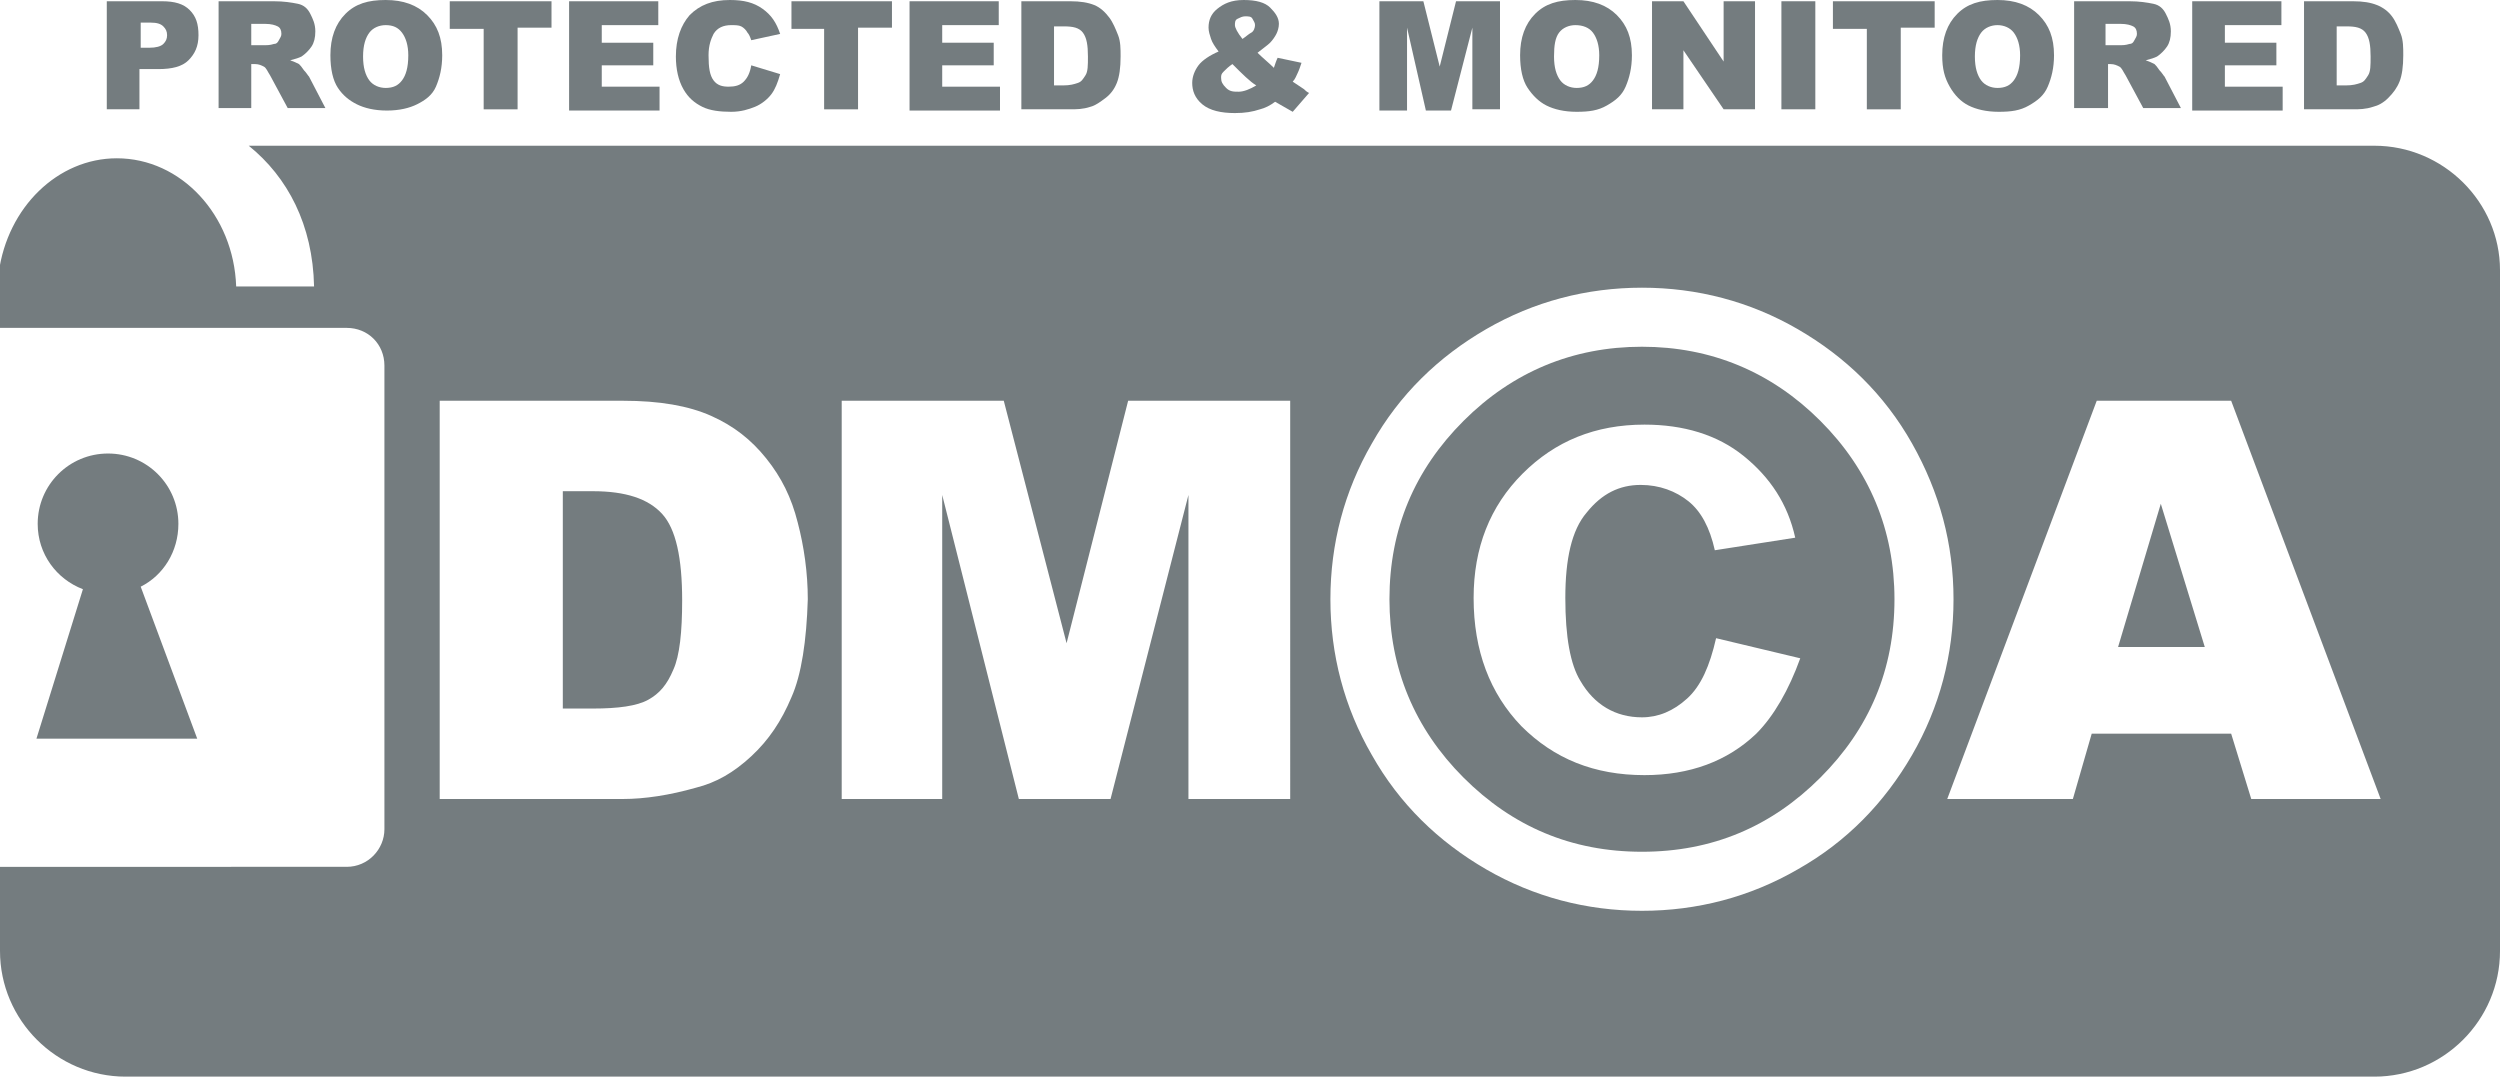 <svg xmlns="http://www.w3.org/2000/svg" xmlns:xlink="http://www.w3.org/1999/xlink" version="1.1" id="Слой_2" x="0px" y="0px" viewBox="0 0 199 85.7" style="enable-background:new 0 0 199 85.7;" xml:space="preserve">
<style type="text/css">
	.st0{fill:#747c7f;}
</style>
<polygon id="XMLID_23_" class="st0" points="168.6,51.5 175.5,51.5 172,40.1 "/>
<path id="XMLID_24_" class="st0" d="M47.2,39.1h-2.4v17.3h2.4c2,0,3.5-0.2,4.4-0.7s1.5-1.2,2-2.4c0.5-1.1,0.7-3,0.7-5.5  c0-3.4-0.5-5.7-1.6-6.9C51.6,39.7,49.8,39.1,47.2,39.1z"/>
<path id="XMLID_30_" class="st0" d="M189,11.6H19.8c3.1,2.5,5.1,6.3,5.2,11.2h-6.2c-0.2-5.7-4.4-10.2-9.5-10.2  c-4.7,0-8.7,3.9-9.4,9.1v4.4h27.7c1.7,0,3,1.3,3,3V66c0,1.6-1.3,3-3,3H0v6.7c0,5.5,4.5,10,10,10h179c5.5,0,10-4.5,10-10V21.5  C199,16.1,194.5,11.6,189,11.6z M63,55.5c-0.8,1.9-1.8,3.4-3.2,4.7c-1.4,1.3-2.8,2.1-4.4,2.5c-2.1,0.6-4.1,0.9-5.8,0.9H35V31.9h14.6  c2.9,0,5.2,0.4,7,1.2s3.2,1.9,4.4,3.4c1.2,1.5,2,3.1,2.5,5.1c0.5,1.9,0.8,4,0.8,6.1C64.2,51,63.8,53.7,63,55.5z M102.6,63.6h-8V39.4  l-6.2,24.2h-7.3L75,39.4v24.2h-8V31.9h12.9l5,19.3l4.9-19.3h12.9V63.6z M143.1,69.2c-3.8,2.2-8,3.3-12.4,3.3  c-4.4,0-8.6-1.1-12.4-3.3c-3.8-2.2-6.9-5.2-9.1-9.1c-2.2-3.8-3.3-8-3.3-12.4c0-4.4,1.1-8.6,3.3-12.4c2.2-3.9,5.3-6.9,9.1-9.1  c3.8-2.2,8-3.3,12.4-3.3c4.4,0,8.6,1.1,12.4,3.3c3.8,2.2,6.9,5.2,9.1,9.1c2.2,3.9,3.3,8,3.3,12.4c0,4.4-1.1,8.6-3.3,12.4  C150,63.9,147,67,143.1,69.2z M179.2,63.6l-1.6-5.2h-11.1l-1.5,5.2h-10l11.9-31.7h10.7l11.9,31.7H179.2z"/>
<path id="XMLID_27_" class="st0" d="M130.7,27.6c-5.5,0-10.3,2-14.2,5.9c-3.9,3.9-5.9,8.6-5.9,14.2c0,5.5,2,10.3,5.9,14.2  c3.9,3.9,8.6,5.9,14.2,5.9s10.3-2,14.2-5.9c3.9-3.9,5.9-8.6,5.9-14.2c0-5.5-2-10.3-5.9-14.2C141,29.6,136.2,27.6,130.7,27.6z   M139.8,58.4c-2.3,2.2-5.3,3.3-8.9,3.3c-4,0-7.2-1.3-9.8-3.9c-2.5-2.6-3.8-6-3.8-10.2c0-4,1.3-7.3,3.9-9.9c2.6-2.6,5.8-3.9,9.7-3.9  c3.1,0,5.8,0.8,7.9,2.5c2.1,1.7,3.5,3.8,4.1,6.5l-6.4,1c-0.4-1.8-1.1-3.1-2.1-3.9s-2.3-1.3-3.8-1.3c-1.7,0-3.1,0.7-4.3,2.2  c-1.2,1.4-1.7,3.7-1.7,6.8c0,3.1,0.4,5.3,1.2,6.6c1.1,1.9,2.8,2.9,4.9,2.9c1.3,0,2.5-0.5,3.6-1.5s1.8-2.6,2.3-4.8l6.7,1.6  C142.4,54.9,141.2,57,139.8,58.4z"/>
<g id="XMLID_1_">
	<path id="XMLID_2_" class="st0" d="M8.5,0.1h4.4c1,0,1.7,0.2,2.2,0.7s0.7,1.1,0.7,2c0,0.9-0.3,1.5-0.8,2s-1.3,0.7-2.4,0.7h-1.5v3.2   H8.5V0.1z M11.2,3.8h0.7c0.5,0,0.9-0.1,1.1-0.3s0.3-0.4,0.3-0.7c0-0.3-0.1-0.5-0.3-0.7s-0.5-0.3-1-0.3h-0.8V3.8z"/>
	<path id="XMLID_6_" class="st0" d="M17.4,8.7V0.1h4.4c0.8,0,1.4,0.1,1.9,0.2s0.8,0.4,1,0.8s0.4,0.8,0.4,1.4c0,0.5-0.1,0.9-0.3,1.2   c-0.2,0.3-0.5,0.6-0.8,0.8c-0.2,0.1-0.5,0.2-0.9,0.3c0.3,0.1,0.5,0.2,0.7,0.3c0.1,0.1,0.2,0.2,0.4,0.5c0.2,0.2,0.3,0.4,0.4,0.5   l1.3,2.5h-3l-1.4-2.6c-0.2-0.3-0.3-0.6-0.5-0.7c-0.2-0.1-0.4-0.2-0.7-0.2H20v3.5H17.4z M20,3.6h1.1c0.1,0,0.4,0,0.7-0.1   c0.2,0,0.3-0.1,0.4-0.3s0.2-0.3,0.2-0.5c0-0.3-0.1-0.5-0.3-0.6s-0.5-0.2-1-0.2H20V3.6z"/>
	<path id="XMLID_9_" class="st0" d="M26.3,4.4c0-1.4,0.4-2.5,1.2-3.3S29.3,0,30.7,0c1.4,0,2.5,0.4,3.3,1.2s1.2,1.8,1.2,3.2   c0,1-0.2,1.8-0.5,2.5S33.8,8,33.2,8.3s-1.4,0.5-2.4,0.5c-1,0-1.8-0.2-2.4-0.5S27.3,7.6,26.9,7S26.3,5.5,26.3,4.4z M28.9,4.5   c0,0.9,0.2,1.5,0.5,1.9s0.8,0.6,1.3,0.6c0.6,0,1-0.2,1.3-0.6s0.5-1,0.5-2c0-0.8-0.2-1.4-0.5-1.8S31.3,2,30.7,2   c-0.5,0-1,0.2-1.3,0.6S28.9,3.6,28.9,4.5z"/>
	<path id="XMLID_13_" class="st0" d="M35.8,0.1h8.1v2.1h-2.7v6.5h-2.7V2.3h-2.7V0.1z"/>
	<path id="XMLID_15_" class="st0" d="M45.3,0.1h7.1V2h-4.5v1.4h4.1v1.8h-4.1v1.7h4.6v1.9h-7.2V0.1z"/>
	<path id="XMLID_17_" class="st0" d="M59.8,5.2l2.3,0.7c-0.2,0.7-0.4,1.2-0.7,1.6s-0.8,0.8-1.3,1S59,8.9,58.2,8.9   c-0.9,0-1.7-0.1-2.3-0.4c-0.6-0.3-1.1-0.7-1.5-1.4s-0.6-1.6-0.6-2.6c0-1.4,0.4-2.5,1.1-3.3C55.7,0.4,56.7,0,58.1,0   c1.1,0,1.9,0.2,2.6,0.7s1.1,1.1,1.4,2l-2.3,0.5c-0.1-0.3-0.2-0.5-0.3-0.6c-0.1-0.2-0.3-0.4-0.5-0.5S58.5,2,58.2,2   c-0.6,0-1.1,0.2-1.4,0.7c-0.2,0.4-0.4,0.9-0.4,1.7c0,1,0.1,1.6,0.4,2s0.7,0.5,1.2,0.5c0.5,0,0.9-0.1,1.2-0.4S59.7,5.8,59.8,5.2z"/>
	<path id="XMLID_19_" class="st0" d="M63,0.1H71v2.1h-2.7v6.5h-2.7V2.3H63V0.1z"/>
	<path id="XMLID_21_" class="st0" d="M72.4,0.1h7.1V2h-4.5v1.4h4.1v1.8h-4.1v1.7h4.6v1.9h-7.2V0.1z"/>
	<path id="XMLID_34_" class="st0" d="M81.3,0.1h3.9c0.8,0,1.4,0.1,1.9,0.3S88,1,88.3,1.4s0.5,0.9,0.7,1.4s0.2,1.1,0.2,1.7   c0,0.9-0.1,1.6-0.3,2.1S88.4,7.5,88,7.8s-0.8,0.6-1.2,0.7c-0.6,0.2-1.1,0.2-1.6,0.2h-3.9V0.1z M83.9,2.1v4.7h0.7   c0.6,0,0.9-0.1,1.2-0.2s0.4-0.3,0.6-0.6s0.2-0.8,0.2-1.5c0-0.9-0.1-1.5-0.4-1.9s-0.8-0.5-1.5-0.5H83.9z"/>
	<path id="XMLID_37_" class="st0" d="M101.7,4.6l1.9,0.4c-0.1,0.3-0.2,0.6-0.3,0.8s-0.2,0.5-0.4,0.7l0.9,0.6   c0.1,0.1,0.2,0.2,0.4,0.3l-1.3,1.5c-0.2-0.1-0.5-0.3-0.7-0.4s-0.5-0.3-0.7-0.4c-0.4,0.3-0.8,0.5-1.2,0.6c-0.6,0.2-1.2,0.3-2,0.3   c-1.1,0-2-0.2-2.6-0.7s-0.8-1.1-0.8-1.7c0-0.5,0.2-1,0.5-1.4s0.9-0.8,1.6-1.1c-0.3-0.4-0.5-0.7-0.6-1s-0.2-0.6-0.2-0.9   c0-0.6,0.2-1.1,0.7-1.5S98,0,99,0c1,0,1.7,0.2,2.1,0.6s0.7,0.8,0.7,1.3c0,0.3-0.1,0.6-0.2,0.8s-0.3,0.5-0.5,0.7s-0.5,0.4-1,0.8   c0.4,0.4,0.9,0.8,1.3,1.2C101.5,5.1,101.6,4.8,101.7,4.6z M98.1,5.1c-0.3,0.2-0.5,0.4-0.7,0.6s-0.2,0.3-0.2,0.5   c0,0.3,0.1,0.5,0.4,0.8s0.6,0.3,1,0.3c0.4,0,0.9-0.2,1.4-0.5C99.5,6.5,98.9,5.9,98.1,5.1z M98.9,3.1c0.3-0.2,0.5-0.4,0.7-0.5   s0.3-0.4,0.3-0.6c0-0.2-0.1-0.3-0.2-0.5s-0.3-0.2-0.6-0.2c-0.2,0-0.4,0.1-0.6,0.2S98.3,1.8,98.3,2C98.3,2.2,98.5,2.6,98.9,3.1z"/>
	<path id="XMLID_41_" class="st0" d="M109.8,0.1h3.5l1.3,5.2l1.3-5.2h3.5v8.6h-2.2V2.2l-1.7,6.6h-2L112,2.2v6.6h-2.2V0.1z"/>
	<path id="XMLID_43_" class="st0" d="M121,4.4c0-1.4,0.4-2.5,1.2-3.3S124,0,125.4,0c1.4,0,2.5,0.4,3.3,1.2s1.2,1.8,1.2,3.2   c0,1-0.2,1.8-0.5,2.5s-0.8,1.1-1.5,1.5s-1.4,0.5-2.4,0.5c-1,0-1.8-0.2-2.4-0.5S122,7.6,121.6,7S121,5.5,121,4.4z M123.7,4.5   c0,0.9,0.2,1.5,0.5,1.9s0.8,0.6,1.3,0.6c0.6,0,1-0.2,1.3-0.6s0.5-1,0.5-2c0-0.8-0.2-1.4-0.5-1.8S126,2,125.4,2   c-0.5,0-1,0.2-1.3,0.6S123.7,3.6,123.7,4.5z"/>
	<path id="XMLID_46_" class="st0" d="M131.5,0.1h2.5l3.2,4.8V0.1h2.5v8.6h-2.5L134,4v4.7h-2.5V0.1z"/>
	<path id="XMLID_48_" class="st0" d="M141.8,0.1h2.7v8.6h-2.7V0.1z"/>
	<path id="XMLID_50_" class="st0" d="M145.9,0.1h8.1v2.1h-2.7v6.5h-2.7V2.3h-2.7V0.1z"/>
	<path id="XMLID_52_" class="st0" d="M154.6,4.4c0-1.4,0.4-2.5,1.2-3.3S157.6,0,159,0c1.4,0,2.5,0.4,3.3,1.2s1.2,1.8,1.2,3.2   c0,1-0.2,1.8-0.5,2.5s-0.8,1.1-1.5,1.5s-1.4,0.5-2.4,0.5c-1,0-1.8-0.2-2.4-0.5s-1.1-0.8-1.5-1.5S154.6,5.5,154.6,4.4z M157.2,4.5   c0,0.9,0.2,1.5,0.5,1.9s0.8,0.6,1.3,0.6c0.6,0,1-0.2,1.3-0.6s0.5-1,0.5-2c0-0.8-0.2-1.4-0.5-1.8S159.5,2,159,2   c-0.5,0-1,0.2-1.3,0.6S157.2,3.6,157.2,4.5z"/>
	<path id="XMLID_55_" class="st0" d="M165.1,8.7V0.1h4.4c0.8,0,1.4,0.1,1.9,0.2s0.8,0.4,1,0.8s0.4,0.8,0.4,1.4   c0,0.5-0.1,0.9-0.3,1.2s-0.5,0.6-0.8,0.8c-0.2,0.1-0.5,0.2-0.9,0.3c0.3,0.1,0.5,0.2,0.7,0.3c0.1,0.1,0.2,0.2,0.4,0.5   c0.2,0.2,0.3,0.4,0.4,0.5l1.3,2.5h-3l-1.4-2.6c-0.2-0.3-0.3-0.6-0.5-0.7c-0.2-0.1-0.4-0.2-0.7-0.2h-0.2v3.5H165.1z M167.7,3.6h1.1   c0.1,0,0.4,0,0.7-0.1c0.2,0,0.3-0.1,0.4-0.3s0.2-0.3,0.2-0.5c0-0.3-0.1-0.5-0.3-0.6s-0.5-0.2-1-0.2h-1.2V3.6z"/>
	<path id="XMLID_58_" class="st0" d="M174.5,0.1h7.1V2h-4.5v1.4h4.1v1.8h-4.1v1.7h4.6v1.9h-7.2V0.1z"/>
	<path id="XMLID_60_" class="st0" d="M183.4,0.1h3.9c0.8,0,1.4,0.1,1.9,0.3s0.9,0.5,1.2,0.9s0.5,0.9,0.7,1.4s0.2,1.1,0.2,1.7   c0,0.9-0.1,1.6-0.3,2.1s-0.5,0.9-0.9,1.3s-0.8,0.6-1.2,0.7c-0.6,0.2-1.1,0.2-1.6,0.2h-3.9V0.1z M186,2.1v4.7h0.7   c0.6,0,0.9-0.1,1.2-0.2s0.4-0.3,0.6-0.6s0.2-0.8,0.2-1.5c0-0.9-0.1-1.5-0.4-1.9s-0.8-0.5-1.5-0.5H186z"/>
</g>
<path id="XMLID_11_" class="st0" d="M15.7,58.8l-4.5-12.1c1.8-0.9,3-2.8,3-5c0-3.1-2.5-5.6-5.6-5.6c-3.1,0-5.6,2.5-5.6,5.6  c0,2.4,1.5,4.4,3.6,5.2L2.9,58.8H15.7z"/>
</svg>